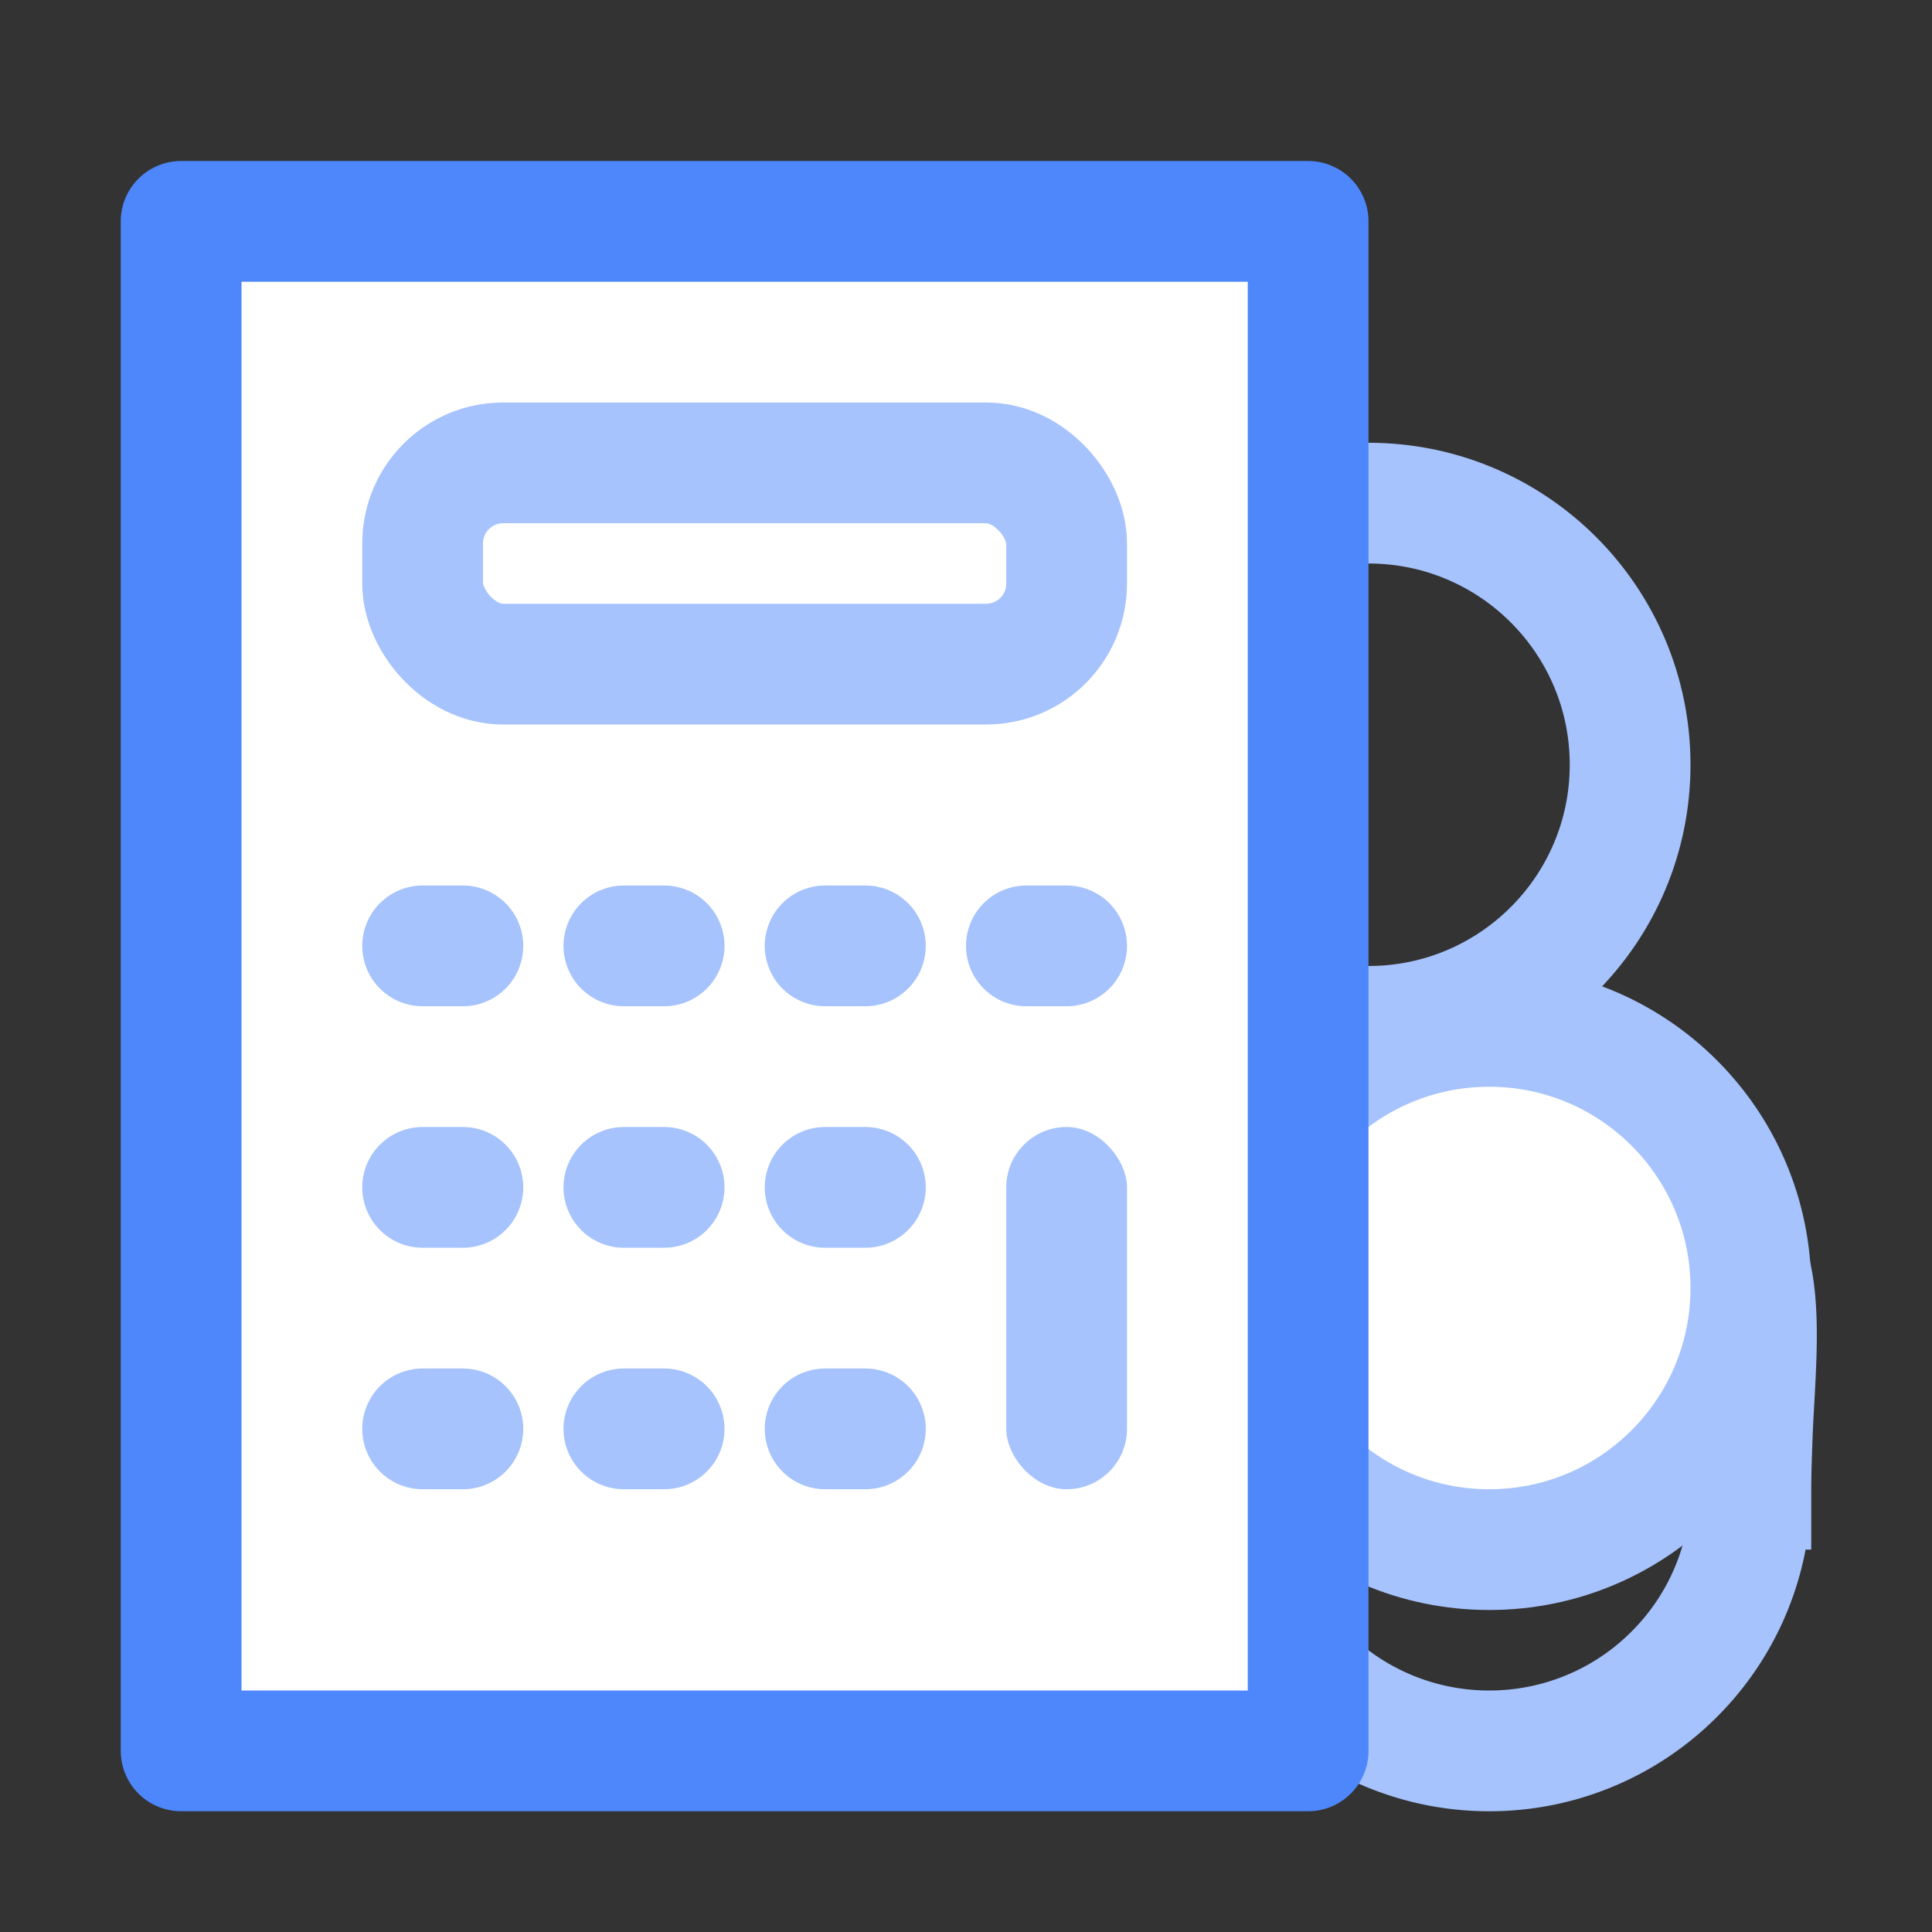 <?xml version="1.0" encoding="UTF-8"?>
<svg xmlns="http://www.w3.org/2000/svg" class="image" height="48" viewBox="0 0 48 48" width="48">
  <rect x="0" y="0" width="48" height="48" fill="#333333" stroke="none"/>
  <g fill="none" fill-rule="evenodd">
    <path d="M49 49H1V1h48z"></path>
    <circle cx="34" cy="19" r="6.5" stroke="#A6C3FD" stroke-width="3"></circle>
    <path d="M39.672 30.344c1.293-.095 2.77-.395 3.509.568.689.9.41 3.169.353 4.75-.018.503-.034.961-.034 1.338a6.48 6.48 0 01-1.904 4.596A6.48 6.48 0 0137 43.5a6.48 6.48 0 01-4.596-1.904A6.48 6.48 0 0130.5 37a6.48 6.48 0 011.904-4.596A6.48 6.48 0 0137 30.5c.663 0 1.372-.055 2.084-.111h0z" stroke="#A6C3FD" stroke-width="3"></path>
    <circle cx="37" cy="32" fill="#FFF" r="6.5" stroke="#A6C3FD" stroke-width="3"></circle>
    <path d="M32.5 5.5v38h-28v-38h28z" fill="#FFF" stroke="#4D87FB" stroke-linejoin="round" stroke-width="3"></path>
    <g transform="translate(-9 5)">
      <g opacity=".5" stroke="#4D87FB" stroke-linecap="round" stroke-width="3">
        <path d="M19.5 18.5h1M24.5 18.5h1M29.5 18.5h1M34.5 18.5h1"></path>
      </g>
      <rect height="5" rx="2" stroke="#A6C3FD" stroke-width="3" width="16" x="19.5" y="6.5"></rect>
      <g opacity=".5" stroke="#4D87FB" stroke-linecap="round" stroke-width="3">
        <path d="M19.5 24.5h1M24.5 24.5h1M29.5 24.5h1"></path>
      </g>
      <g opacity=".5" stroke="#4D87FB" stroke-linecap="round" stroke-width="3">
        <path d="M19.5 30.5h1M24.5 30.5h1M29.5 30.5h1"></path>
      </g>
      <rect fill="#A6C3FD" height="9" rx="1.5" width="3" x="34" y="23"></rect>
    </g>
  </g>
</svg>
